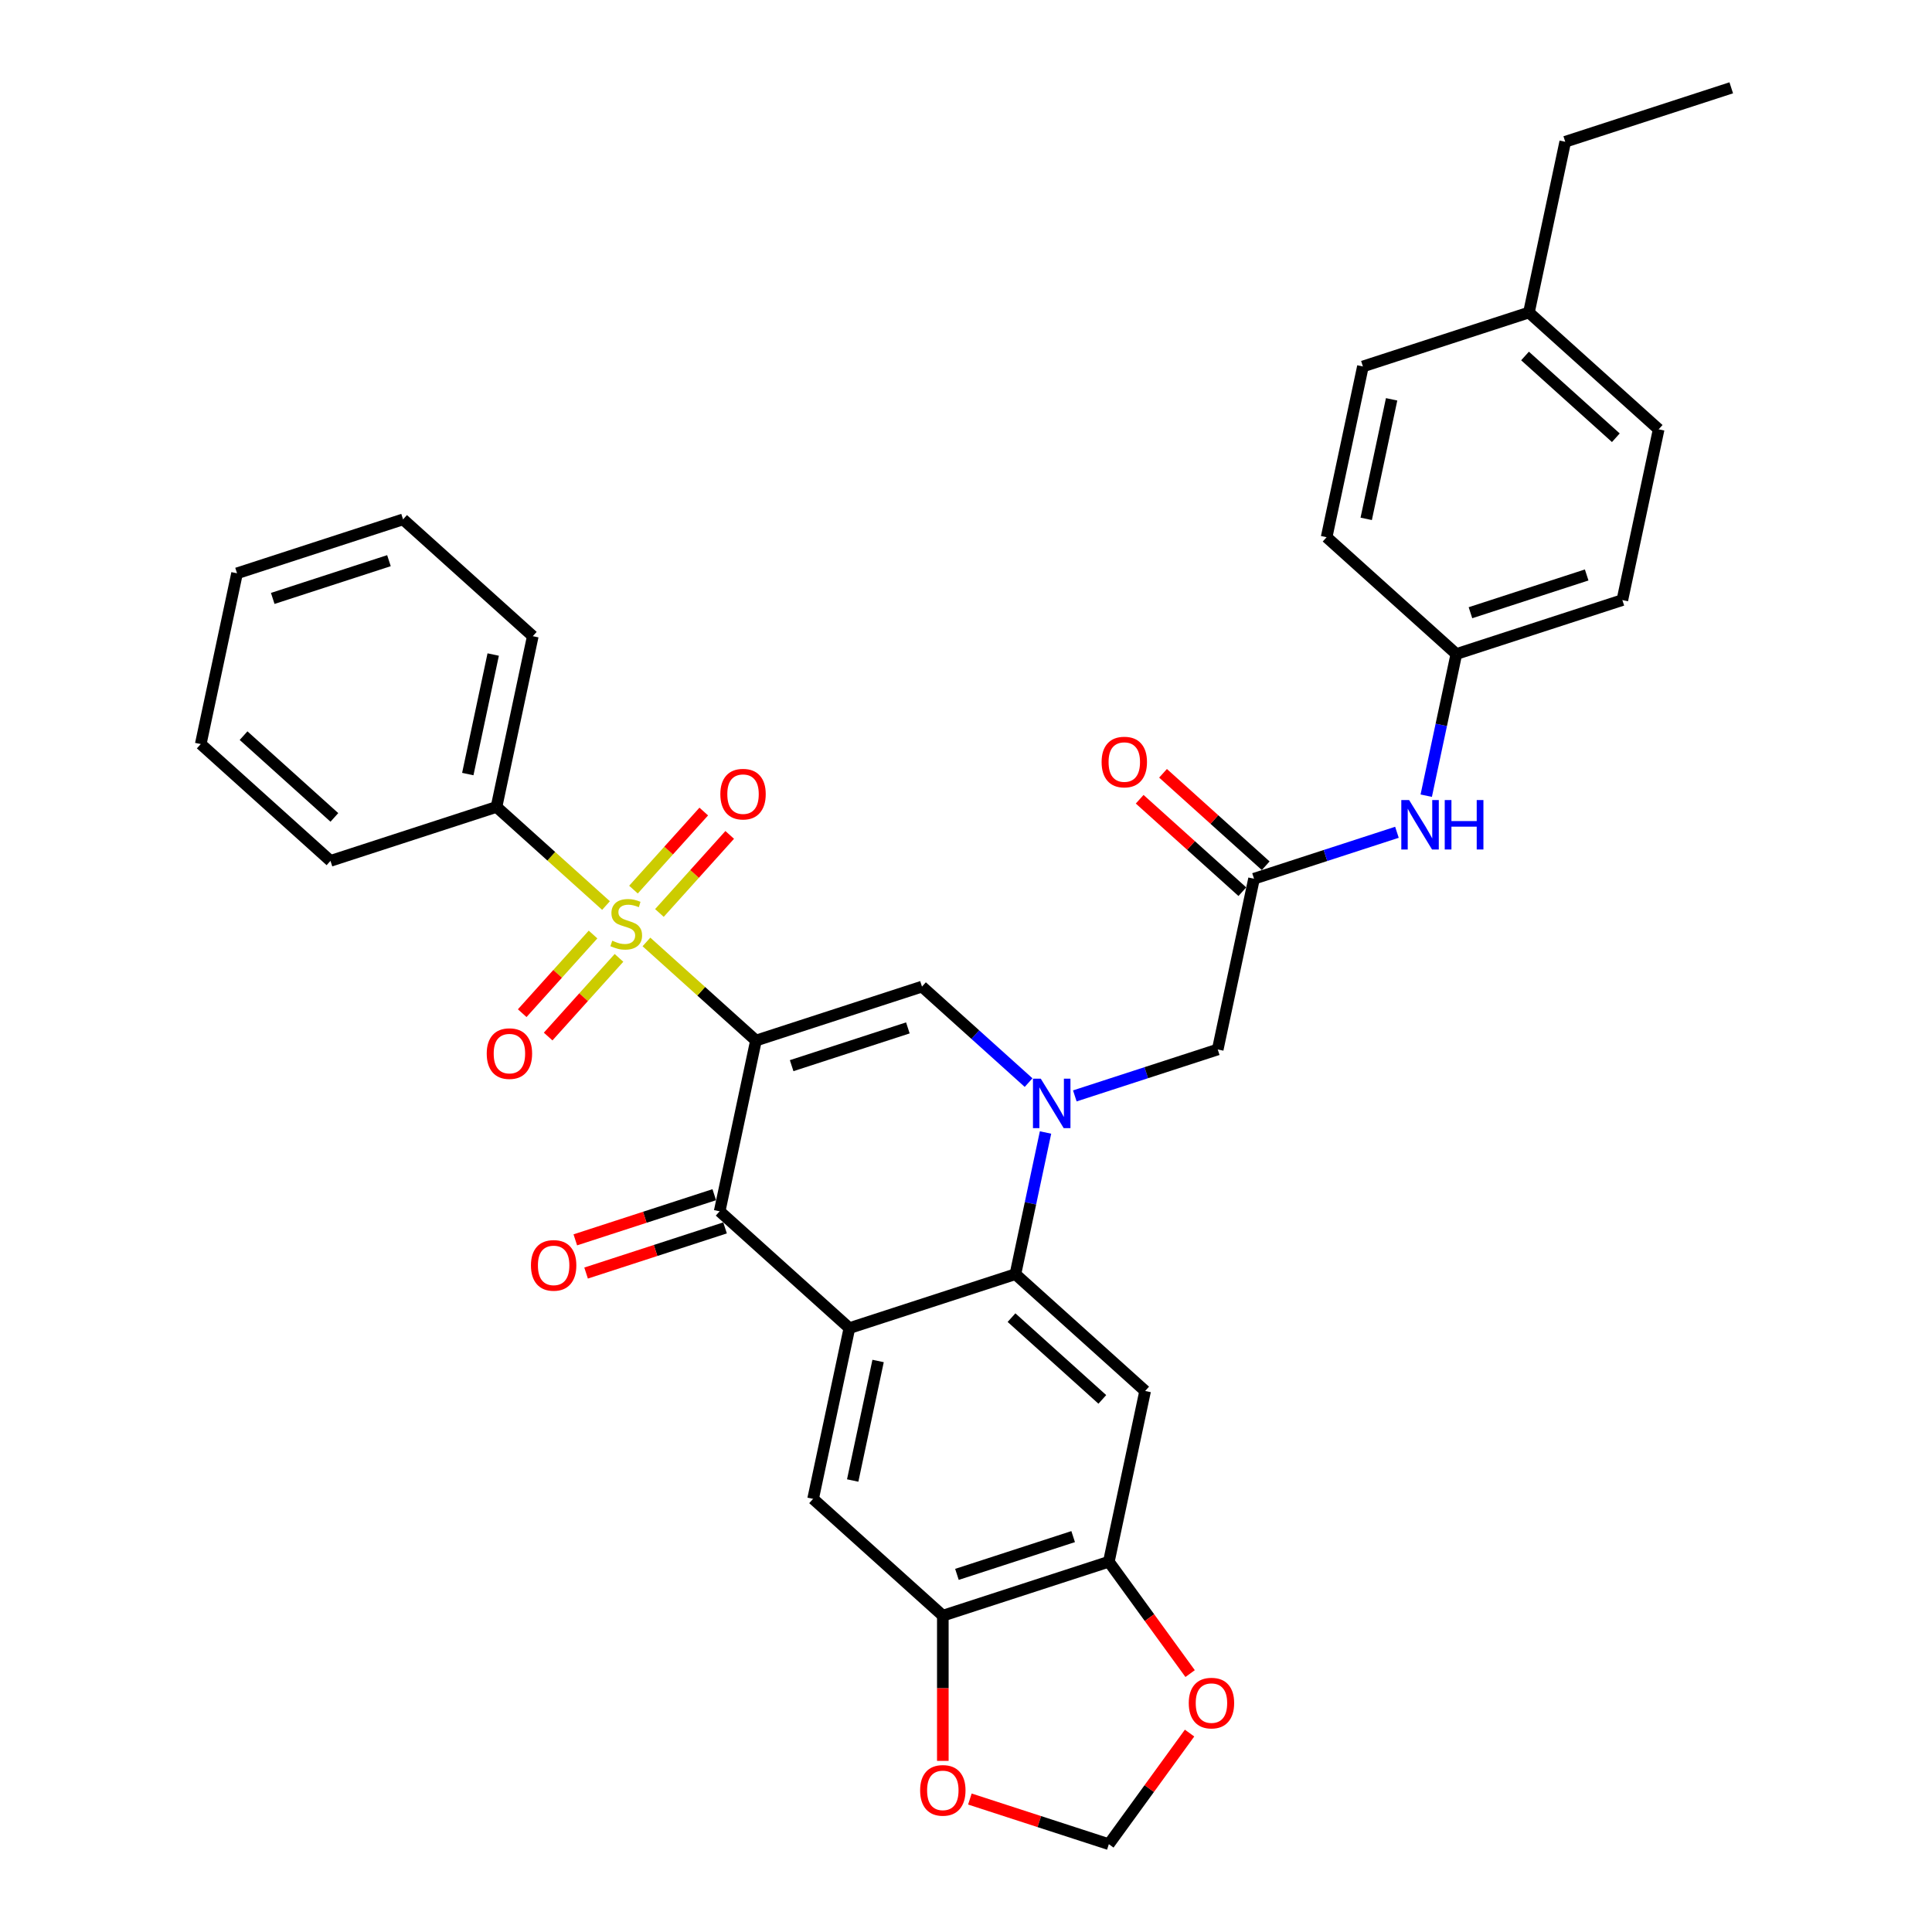 <?xml version='1.0' encoding='iso-8859-1'?>
<svg version='1.1' baseProfile='full'
              xmlns='http://www.w3.org/2000/svg'
                      xmlns:rdkit='http://www.rdkit.org/xml'
                      xmlns:xlink='http://www.w3.org/1999/xlink'
                  xml:space='preserve'
width='1000px' height='1000px' viewBox='0 0 1000 1000'>
<!-- END OF HEADER -->
<rect style='opacity:1.0;fill:#FFFFFF;stroke:none' width='1000' height='1000' x='0' y='0'> </rect>
<path class='bond-0' d='M 391.282,538.586 L 362.94,513.067' style='fill:none;fill-rule:evenodd;stroke:#000000;stroke-width:6px;stroke-linecap:butt;stroke-linejoin:miter;stroke-opacity:1' />
<path class='bond-0' d='M 362.94,513.067 L 334.598,487.548' style='fill:none;fill-rule:evenodd;stroke:#CCCC00;stroke-width:6px;stroke-linecap:butt;stroke-linejoin:miter;stroke-opacity:1' />
<path class='bond-3' d='M 391.282,538.586 L 372.496,626.968' style='fill:none;fill-rule:evenodd;stroke:#000000;stroke-width:6px;stroke-linecap:butt;stroke-linejoin:miter;stroke-opacity:1' />
<path class='bond-4' d='M 391.282,538.586 L 477.216,510.665' style='fill:none;fill-rule:evenodd;stroke:#000000;stroke-width:6px;stroke-linecap:butt;stroke-linejoin:miter;stroke-opacity:1' />
<path class='bond-4' d='M 409.757,551.585 L 469.91,532.04' style='fill:none;fill-rule:evenodd;stroke:#000000;stroke-width:6px;stroke-linecap:butt;stroke-linejoin:miter;stroke-opacity:1' />
<path class='bond-12' d='M 306.957,483.701 L 288.625,504.061' style='fill:none;fill-rule:evenodd;stroke:#CCCC00;stroke-width:6px;stroke-linecap:butt;stroke-linejoin:miter;stroke-opacity:1' />
<path class='bond-12' d='M 288.625,504.061 L 270.293,524.421' style='fill:none;fill-rule:evenodd;stroke:#FF0000;stroke-width:6px;stroke-linecap:butt;stroke-linejoin:miter;stroke-opacity:1' />
<path class='bond-12' d='M 320.387,495.793 L 302.054,516.153' style='fill:none;fill-rule:evenodd;stroke:#CCCC00;stroke-width:6px;stroke-linecap:butt;stroke-linejoin:miter;stroke-opacity:1' />
<path class='bond-12' d='M 302.054,516.153 L 283.722,536.513' style='fill:none;fill-rule:evenodd;stroke:#FF0000;stroke-width:6px;stroke-linecap:butt;stroke-linejoin:miter;stroke-opacity:1' />
<path class='bond-13' d='M 341.313,472.552 L 359.504,452.349' style='fill:none;fill-rule:evenodd;stroke:#CCCC00;stroke-width:6px;stroke-linecap:butt;stroke-linejoin:miter;stroke-opacity:1' />
<path class='bond-13' d='M 359.504,452.349 L 377.695,432.145' style='fill:none;fill-rule:evenodd;stroke:#FF0000;stroke-width:6px;stroke-linecap:butt;stroke-linejoin:miter;stroke-opacity:1' />
<path class='bond-13' d='M 327.883,460.46 L 346.075,440.257' style='fill:none;fill-rule:evenodd;stroke:#CCCC00;stroke-width:6px;stroke-linecap:butt;stroke-linejoin:miter;stroke-opacity:1' />
<path class='bond-13' d='M 346.075,440.257 L 364.266,420.054' style='fill:none;fill-rule:evenodd;stroke:#FF0000;stroke-width:6px;stroke-linecap:butt;stroke-linejoin:miter;stroke-opacity:1' />
<path class='bond-14' d='M 313.672,468.706 L 285.33,443.186' style='fill:none;fill-rule:evenodd;stroke:#CCCC00;stroke-width:6px;stroke-linecap:butt;stroke-linejoin:miter;stroke-opacity:1' />
<path class='bond-14' d='M 285.33,443.186 L 256.988,417.667' style='fill:none;fill-rule:evenodd;stroke:#000000;stroke-width:6px;stroke-linecap:butt;stroke-linejoin:miter;stroke-opacity:1' />
<path class='bond-1' d='M 532.4,560.353 L 504.808,535.509' style='fill:none;fill-rule:evenodd;stroke:#0000FF;stroke-width:6px;stroke-linecap:butt;stroke-linejoin:miter;stroke-opacity:1' />
<path class='bond-1' d='M 504.808,535.509 L 477.216,510.665' style='fill:none;fill-rule:evenodd;stroke:#000000;stroke-width:6px;stroke-linecap:butt;stroke-linejoin:miter;stroke-opacity:1' />
<path class='bond-5' d='M 541.163,586.178 L 533.37,622.842' style='fill:none;fill-rule:evenodd;stroke:#0000FF;stroke-width:6px;stroke-linecap:butt;stroke-linejoin:miter;stroke-opacity:1' />
<path class='bond-5' d='M 533.37,622.842 L 525.577,659.506' style='fill:none;fill-rule:evenodd;stroke:#000000;stroke-width:6px;stroke-linecap:butt;stroke-linejoin:miter;stroke-opacity:1' />
<path class='bond-11' d='M 556.326,567.238 L 593.311,555.221' style='fill:none;fill-rule:evenodd;stroke:#0000FF;stroke-width:6px;stroke-linecap:butt;stroke-linejoin:miter;stroke-opacity:1' />
<path class='bond-11' d='M 593.311,555.221 L 630.296,543.203' style='fill:none;fill-rule:evenodd;stroke:#000000;stroke-width:6px;stroke-linecap:butt;stroke-linejoin:miter;stroke-opacity:1' />
<path class='bond-2' d='M 439.644,687.427 L 372.496,626.968' style='fill:none;fill-rule:evenodd;stroke:#000000;stroke-width:6px;stroke-linecap:butt;stroke-linejoin:miter;stroke-opacity:1' />
<path class='bond-7' d='M 439.644,687.427 L 420.858,775.809' style='fill:none;fill-rule:evenodd;stroke:#000000;stroke-width:6px;stroke-linecap:butt;stroke-linejoin:miter;stroke-opacity:1' />
<path class='bond-7' d='M 454.502,704.442 L 441.352,766.309' style='fill:none;fill-rule:evenodd;stroke:#000000;stroke-width:6px;stroke-linecap:butt;stroke-linejoin:miter;stroke-opacity:1' />
<path class='bond-34' d='M 439.644,687.427 L 525.577,659.506' style='fill:none;fill-rule:evenodd;stroke:#000000;stroke-width:6px;stroke-linecap:butt;stroke-linejoin:miter;stroke-opacity:1' />
<path class='bond-18' d='M 369.704,618.374 L 333.74,630.06' style='fill:none;fill-rule:evenodd;stroke:#000000;stroke-width:6px;stroke-linecap:butt;stroke-linejoin:miter;stroke-opacity:1' />
<path class='bond-18' d='M 333.74,630.06 L 297.776,641.745' style='fill:none;fill-rule:evenodd;stroke:#FF0000;stroke-width:6px;stroke-linecap:butt;stroke-linejoin:miter;stroke-opacity:1' />
<path class='bond-18' d='M 375.288,635.561 L 339.324,647.246' style='fill:none;fill-rule:evenodd;stroke:#000000;stroke-width:6px;stroke-linecap:butt;stroke-linejoin:miter;stroke-opacity:1' />
<path class='bond-18' d='M 339.324,647.246 L 303.36,658.932' style='fill:none;fill-rule:evenodd;stroke:#FF0000;stroke-width:6px;stroke-linecap:butt;stroke-linejoin:miter;stroke-opacity:1' />
<path class='bond-6' d='M 525.577,659.506 L 592.724,719.966' style='fill:none;fill-rule:evenodd;stroke:#000000;stroke-width:6px;stroke-linecap:butt;stroke-linejoin:miter;stroke-opacity:1' />
<path class='bond-6' d='M 523.557,682.004 L 570.56,724.326' style='fill:none;fill-rule:evenodd;stroke:#000000;stroke-width:6px;stroke-linecap:butt;stroke-linejoin:miter;stroke-opacity:1' />
<path class='bond-8' d='M 592.724,719.966 L 573.938,808.347' style='fill:none;fill-rule:evenodd;stroke:#000000;stroke-width:6px;stroke-linecap:butt;stroke-linejoin:miter;stroke-opacity:1' />
<path class='bond-9' d='M 420.858,775.809 L 488.005,836.268' style='fill:none;fill-rule:evenodd;stroke:#000000;stroke-width:6px;stroke-linecap:butt;stroke-linejoin:miter;stroke-opacity:1' />
<path class='bond-15' d='M 573.938,808.347 L 594.972,837.298' style='fill:none;fill-rule:evenodd;stroke:#000000;stroke-width:6px;stroke-linecap:butt;stroke-linejoin:miter;stroke-opacity:1' />
<path class='bond-15' d='M 594.972,837.298 L 616.006,866.248' style='fill:none;fill-rule:evenodd;stroke:#FF0000;stroke-width:6px;stroke-linecap:butt;stroke-linejoin:miter;stroke-opacity:1' />
<path class='bond-35' d='M 573.938,808.347 L 488.005,836.268' style='fill:none;fill-rule:evenodd;stroke:#000000;stroke-width:6px;stroke-linecap:butt;stroke-linejoin:miter;stroke-opacity:1' />
<path class='bond-35' d='M 555.464,795.348 L 495.311,814.893' style='fill:none;fill-rule:evenodd;stroke:#000000;stroke-width:6px;stroke-linecap:butt;stroke-linejoin:miter;stroke-opacity:1' />
<path class='bond-16' d='M 488.005,836.268 L 488.005,873.847' style='fill:none;fill-rule:evenodd;stroke:#000000;stroke-width:6px;stroke-linecap:butt;stroke-linejoin:miter;stroke-opacity:1' />
<path class='bond-16' d='M 488.005,873.847 L 488.005,911.426' style='fill:none;fill-rule:evenodd;stroke:#FF0000;stroke-width:6px;stroke-linecap:butt;stroke-linejoin:miter;stroke-opacity:1' />
<path class='bond-10' d='M 649.082,454.822 L 630.296,543.203' style='fill:none;fill-rule:evenodd;stroke:#000000;stroke-width:6px;stroke-linecap:butt;stroke-linejoin:miter;stroke-opacity:1' />
<path class='bond-17' d='M 649.082,454.822 L 686.068,442.805' style='fill:none;fill-rule:evenodd;stroke:#000000;stroke-width:6px;stroke-linecap:butt;stroke-linejoin:miter;stroke-opacity:1' />
<path class='bond-17' d='M 686.068,442.805 L 723.053,430.788' style='fill:none;fill-rule:evenodd;stroke:#0000FF;stroke-width:6px;stroke-linecap:butt;stroke-linejoin:miter;stroke-opacity:1' />
<path class='bond-20' d='M 655.128,448.107 L 628.557,424.183' style='fill:none;fill-rule:evenodd;stroke:#000000;stroke-width:6px;stroke-linecap:butt;stroke-linejoin:miter;stroke-opacity:1' />
<path class='bond-20' d='M 628.557,424.183 L 601.986,400.258' style='fill:none;fill-rule:evenodd;stroke:#FF0000;stroke-width:6px;stroke-linecap:butt;stroke-linejoin:miter;stroke-opacity:1' />
<path class='bond-20' d='M 643.036,461.537 L 616.465,437.612' style='fill:none;fill-rule:evenodd;stroke:#000000;stroke-width:6px;stroke-linecap:butt;stroke-linejoin:miter;stroke-opacity:1' />
<path class='bond-20' d='M 616.465,437.612 L 589.894,413.687' style='fill:none;fill-rule:evenodd;stroke:#FF0000;stroke-width:6px;stroke-linecap:butt;stroke-linejoin:miter;stroke-opacity:1' />
<path class='bond-27' d='M 256.988,417.667 L 275.774,329.286' style='fill:none;fill-rule:evenodd;stroke:#000000;stroke-width:6px;stroke-linecap:butt;stroke-linejoin:miter;stroke-opacity:1' />
<path class='bond-27' d='M 242.129,400.653 L 255.279,338.786' style='fill:none;fill-rule:evenodd;stroke:#000000;stroke-width:6px;stroke-linecap:butt;stroke-linejoin:miter;stroke-opacity:1' />
<path class='bond-28' d='M 256.988,417.667 L 171.054,445.588' style='fill:none;fill-rule:evenodd;stroke:#000000;stroke-width:6px;stroke-linecap:butt;stroke-linejoin:miter;stroke-opacity:1' />
<path class='bond-37' d='M 615.717,897.042 L 594.828,925.794' style='fill:none;fill-rule:evenodd;stroke:#FF0000;stroke-width:6px;stroke-linecap:butt;stroke-linejoin:miter;stroke-opacity:1' />
<path class='bond-37' d='M 594.828,925.794 L 573.938,954.545' style='fill:none;fill-rule:evenodd;stroke:#000000;stroke-width:6px;stroke-linecap:butt;stroke-linejoin:miter;stroke-opacity:1' />
<path class='bond-19' d='M 502.01,931.175 L 537.974,942.86' style='fill:none;fill-rule:evenodd;stroke:#FF0000;stroke-width:6px;stroke-linecap:butt;stroke-linejoin:miter;stroke-opacity:1' />
<path class='bond-19' d='M 537.974,942.86 L 573.938,954.545' style='fill:none;fill-rule:evenodd;stroke:#000000;stroke-width:6px;stroke-linecap:butt;stroke-linejoin:miter;stroke-opacity:1' />
<path class='bond-21' d='M 738.215,411.847 L 746.009,375.184' style='fill:none;fill-rule:evenodd;stroke:#0000FF;stroke-width:6px;stroke-linecap:butt;stroke-linejoin:miter;stroke-opacity:1' />
<path class='bond-21' d='M 746.009,375.184 L 753.802,338.52' style='fill:none;fill-rule:evenodd;stroke:#000000;stroke-width:6px;stroke-linecap:butt;stroke-linejoin:miter;stroke-opacity:1' />
<path class='bond-23' d='M 753.802,338.52 L 686.654,278.06' style='fill:none;fill-rule:evenodd;stroke:#000000;stroke-width:6px;stroke-linecap:butt;stroke-linejoin:miter;stroke-opacity:1' />
<path class='bond-24' d='M 753.802,338.52 L 839.735,310.598' style='fill:none;fill-rule:evenodd;stroke:#000000;stroke-width:6px;stroke-linecap:butt;stroke-linejoin:miter;stroke-opacity:1' />
<path class='bond-24' d='M 761.107,317.145 L 821.261,297.6' style='fill:none;fill-rule:evenodd;stroke:#000000;stroke-width:6px;stroke-linecap:butt;stroke-linejoin:miter;stroke-opacity:1' />
<path class='bond-22' d='M 791.374,161.757 L 858.521,222.217' style='fill:none;fill-rule:evenodd;stroke:#000000;stroke-width:6px;stroke-linecap:butt;stroke-linejoin:miter;stroke-opacity:1' />
<path class='bond-22' d='M 789.354,184.256 L 836.357,226.577' style='fill:none;fill-rule:evenodd;stroke:#000000;stroke-width:6px;stroke-linecap:butt;stroke-linejoin:miter;stroke-opacity:1' />
<path class='bond-29' d='M 791.374,161.757 L 810.16,73.376' style='fill:none;fill-rule:evenodd;stroke:#000000;stroke-width:6px;stroke-linecap:butt;stroke-linejoin:miter;stroke-opacity:1' />
<path class='bond-38' d='M 791.374,161.757 L 705.44,189.679' style='fill:none;fill-rule:evenodd;stroke:#000000;stroke-width:6px;stroke-linecap:butt;stroke-linejoin:miter;stroke-opacity:1' />
<path class='bond-26' d='M 686.654,278.06 L 705.44,189.679' style='fill:none;fill-rule:evenodd;stroke:#000000;stroke-width:6px;stroke-linecap:butt;stroke-linejoin:miter;stroke-opacity:1' />
<path class='bond-26' d='M 707.149,268.56 L 720.299,206.693' style='fill:none;fill-rule:evenodd;stroke:#000000;stroke-width:6px;stroke-linecap:butt;stroke-linejoin:miter;stroke-opacity:1' />
<path class='bond-25' d='M 839.735,310.598 L 858.521,222.217' style='fill:none;fill-rule:evenodd;stroke:#000000;stroke-width:6px;stroke-linecap:butt;stroke-linejoin:miter;stroke-opacity:1' />
<path class='bond-32' d='M 275.774,329.286 L 208.626,268.826' style='fill:none;fill-rule:evenodd;stroke:#000000;stroke-width:6px;stroke-linecap:butt;stroke-linejoin:miter;stroke-opacity:1' />
<path class='bond-31' d='M 171.054,445.588 L 103.907,385.129' style='fill:none;fill-rule:evenodd;stroke:#000000;stroke-width:6px;stroke-linecap:butt;stroke-linejoin:miter;stroke-opacity:1' />
<path class='bond-31' d='M 173.074,423.09 L 126.071,380.768' style='fill:none;fill-rule:evenodd;stroke:#000000;stroke-width:6px;stroke-linecap:butt;stroke-linejoin:miter;stroke-opacity:1' />
<path class='bond-30' d='M 810.16,73.376 L 896.093,45.455' style='fill:none;fill-rule:evenodd;stroke:#000000;stroke-width:6px;stroke-linecap:butt;stroke-linejoin:miter;stroke-opacity:1' />
<path class='bond-33' d='M 103.907,385.129 L 122.693,296.747' style='fill:none;fill-rule:evenodd;stroke:#000000;stroke-width:6px;stroke-linecap:butt;stroke-linejoin:miter;stroke-opacity:1' />
<path class='bond-36' d='M 208.626,268.826 L 122.693,296.747' style='fill:none;fill-rule:evenodd;stroke:#000000;stroke-width:6px;stroke-linecap:butt;stroke-linejoin:miter;stroke-opacity:1' />
<path class='bond-36' d='M 201.321,290.201 L 141.167,309.746' style='fill:none;fill-rule:evenodd;stroke:#000000;stroke-width:6px;stroke-linecap:butt;stroke-linejoin:miter;stroke-opacity:1' />
<path  class='atom-1' d='M 316.907 486.909
Q 317.196 487.018, 318.388 487.524
Q 319.581 488.03, 320.882 488.355
Q 322.219 488.644, 323.521 488.644
Q 325.942 488.644, 327.352 487.488
Q 328.761 486.295, 328.761 484.235
Q 328.761 482.825, 328.038 481.958
Q 327.352 481.09, 326.267 480.621
Q 325.183 480.151, 323.376 479.609
Q 321.099 478.922, 319.726 478.271
Q 318.388 477.621, 317.413 476.247
Q 316.473 474.874, 316.473 472.561
Q 316.473 469.344, 318.641 467.356
Q 320.846 465.369, 325.183 465.369
Q 328.147 465.369, 331.508 466.778
L 330.677 469.561
Q 327.605 468.296, 325.292 468.296
Q 322.798 468.296, 321.424 469.344
Q 320.051 470.356, 320.087 472.127
Q 320.087 473.501, 320.774 474.332
Q 321.497 475.163, 322.509 475.633
Q 323.557 476.103, 325.292 476.645
Q 327.605 477.368, 328.978 478.091
Q 330.351 478.813, 331.327 480.295
Q 332.339 481.741, 332.339 484.235
Q 332.339 487.777, 329.954 489.692
Q 327.605 491.572, 323.665 491.572
Q 321.388 491.572, 319.653 491.066
Q 317.955 490.596, 315.931 489.765
L 316.907 486.909
' fill='#CCCC00'/>
<path  class='atom-2' d='M 538.707 558.33
L 547.092 571.884
Q 547.923 573.221, 549.26 575.643
Q 550.598 578.064, 550.67 578.209
L 550.67 558.33
L 554.067 558.33
L 554.067 583.919
L 550.561 583.919
L 541.562 569.101
Q 540.514 567.366, 539.393 565.378
Q 538.309 563.39, 537.984 562.776
L 537.984 583.919
L 534.659 583.919
L 534.659 558.33
L 538.707 558.33
' fill='#0000FF'/>
<path  class='atom-13' d='M 251.929 545.346
Q 251.929 539.202, 254.965 535.769
Q 258.001 532.335, 263.675 532.335
Q 269.35 532.335, 272.386 535.769
Q 275.421 539.202, 275.421 545.346
Q 275.421 551.563, 272.349 555.105
Q 269.277 558.611, 263.675 558.611
Q 258.037 558.611, 254.965 555.105
Q 251.929 551.599, 251.929 545.346
M 263.675 555.719
Q 267.579 555.719, 269.675 553.117
Q 271.807 550.479, 271.807 545.346
Q 271.807 540.323, 269.675 537.793
Q 267.579 535.227, 263.675 535.227
Q 259.772 535.227, 257.639 537.756
Q 255.543 540.286, 255.543 545.346
Q 255.543 550.515, 257.639 553.117
Q 259.772 555.719, 263.675 555.719
' fill='#FF0000'/>
<path  class='atom-14' d='M 372.848 411.052
Q 372.848 404.907, 375.884 401.474
Q 378.92 398.04, 384.595 398.04
Q 390.269 398.04, 393.305 401.474
Q 396.341 404.907, 396.341 411.052
Q 396.341 417.268, 393.269 420.81
Q 390.197 424.316, 384.595 424.316
Q 378.957 424.316, 375.884 420.81
Q 372.848 417.304, 372.848 411.052
M 384.595 421.424
Q 388.498 421.424, 390.594 418.822
Q 392.727 416.184, 392.727 411.052
Q 392.727 406.028, 390.594 403.498
Q 388.498 400.932, 384.595 400.932
Q 380.691 400.932, 378.559 403.462
Q 376.463 405.992, 376.463 411.052
Q 376.463 416.22, 378.559 418.822
Q 380.691 421.424, 384.595 421.424
' fill='#FF0000'/>
<path  class='atom-16' d='M 615.302 881.518
Q 615.302 875.374, 618.338 871.941
Q 621.374 868.507, 627.048 868.507
Q 632.722 868.507, 635.758 871.941
Q 638.794 875.374, 638.794 881.518
Q 638.794 887.735, 635.722 891.277
Q 632.65 894.783, 627.048 894.783
Q 621.41 894.783, 618.338 891.277
Q 615.302 887.771, 615.302 881.518
M 627.048 891.891
Q 630.951 891.891, 633.048 889.289
Q 635.18 886.651, 635.18 881.518
Q 635.18 876.495, 633.048 873.965
Q 630.951 871.399, 627.048 871.399
Q 623.145 871.399, 621.012 873.929
Q 618.916 876.459, 618.916 881.518
Q 618.916 886.687, 621.012 889.289
Q 623.145 891.891, 627.048 891.891
' fill='#FF0000'/>
<path  class='atom-17' d='M 476.259 926.696
Q 476.259 920.552, 479.295 917.119
Q 482.331 913.685, 488.005 913.685
Q 493.679 913.685, 496.715 917.119
Q 499.751 920.552, 499.751 926.696
Q 499.751 932.913, 496.679 936.455
Q 493.607 939.961, 488.005 939.961
Q 482.367 939.961, 479.295 936.455
Q 476.259 932.949, 476.259 926.696
M 488.005 937.069
Q 491.908 937.069, 494.005 934.467
Q 496.137 931.829, 496.137 926.696
Q 496.137 921.673, 494.005 919.143
Q 491.908 916.576, 488.005 916.576
Q 484.102 916.576, 481.969 919.106
Q 479.873 921.636, 479.873 926.696
Q 479.873 931.865, 481.969 934.467
Q 484.102 937.069, 488.005 937.069
' fill='#FF0000'/>
<path  class='atom-18' d='M 729.359 414.106
L 737.744 427.66
Q 738.576 428.997, 739.913 431.419
Q 741.25 433.84, 741.323 433.985
L 741.323 414.106
L 744.72 414.106
L 744.72 439.695
L 741.214 439.695
L 732.215 424.877
Q 731.167 423.142, 730.046 421.154
Q 728.962 419.166, 728.637 418.552
L 728.637 439.695
L 725.312 439.695
L 725.312 414.106
L 729.359 414.106
' fill='#0000FF'/>
<path  class='atom-18' d='M 747.792 414.106
L 751.262 414.106
L 751.262 424.985
L 764.345 424.985
L 764.345 414.106
L 767.815 414.106
L 767.815 439.695
L 764.345 439.695
L 764.345 427.877
L 751.262 427.877
L 751.262 439.695
L 747.792 439.695
L 747.792 414.106
' fill='#0000FF'/>
<path  class='atom-19' d='M 274.817 654.961
Q 274.817 648.817, 277.853 645.384
Q 280.889 641.95, 286.563 641.95
Q 292.237 641.95, 295.273 645.384
Q 298.309 648.817, 298.309 654.961
Q 298.309 661.178, 295.237 664.72
Q 292.165 668.226, 286.563 668.226
Q 280.925 668.226, 277.853 664.72
Q 274.817 661.214, 274.817 654.961
M 286.563 665.334
Q 290.466 665.334, 292.563 662.732
Q 294.695 660.094, 294.695 654.961
Q 294.695 649.938, 292.563 647.408
Q 290.466 644.842, 286.563 644.842
Q 282.66 644.842, 280.527 647.372
Q 278.431 649.901, 278.431 654.961
Q 278.431 660.13, 280.527 662.732
Q 282.66 665.334, 286.563 665.334
' fill='#FF0000'/>
<path  class='atom-21' d='M 570.189 394.435
Q 570.189 388.291, 573.225 384.857
Q 576.261 381.423, 581.935 381.423
Q 587.609 381.423, 590.645 384.857
Q 593.681 388.291, 593.681 394.435
Q 593.681 400.651, 590.609 404.193
Q 587.537 407.699, 581.935 407.699
Q 576.297 407.699, 573.225 404.193
Q 570.189 400.687, 570.189 394.435
M 581.935 404.808
Q 585.838 404.808, 587.935 402.205
Q 590.067 399.567, 590.067 394.435
Q 590.067 389.411, 587.935 386.881
Q 585.838 384.315, 581.935 384.315
Q 578.032 384.315, 575.899 386.845
Q 573.803 389.375, 573.803 394.435
Q 573.803 399.603, 575.899 402.205
Q 578.032 404.808, 581.935 404.808
' fill='#FF0000'/>
</svg>
